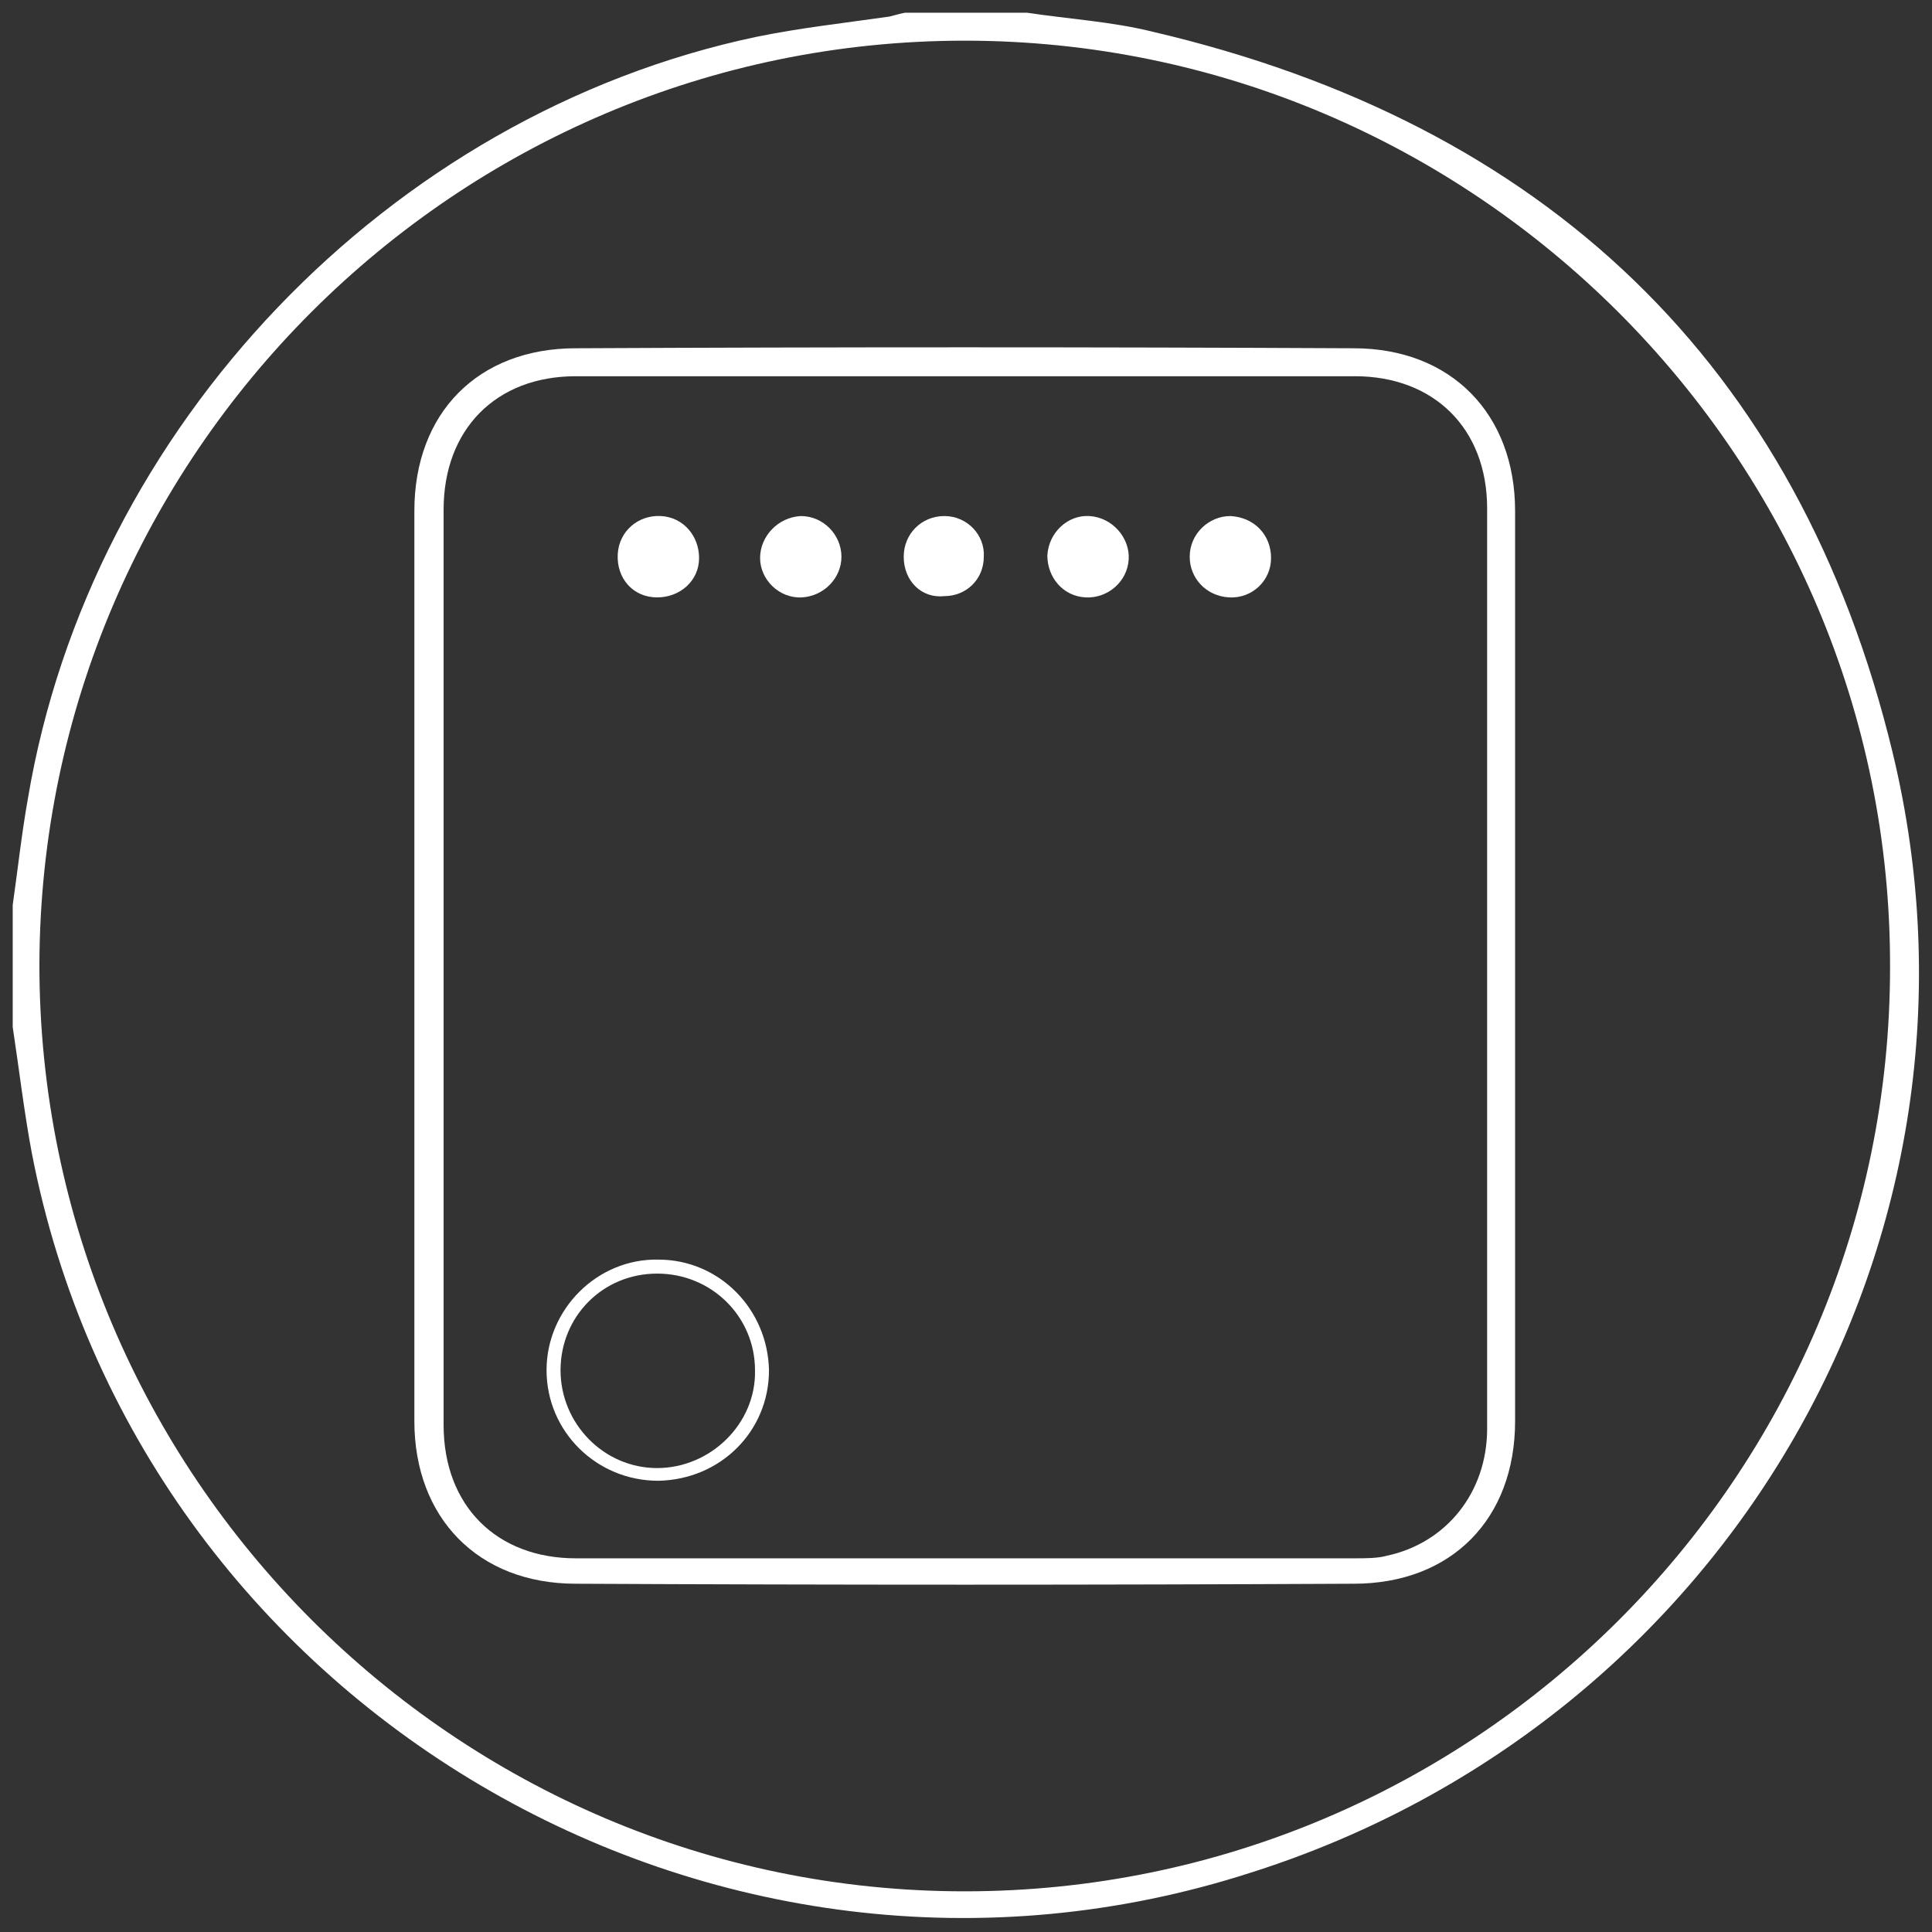 <?xml version="1.0" encoding="utf-8"?>
<!-- Generator: Adobe Illustrator 23.0.3, SVG Export Plug-In . SVG Version: 6.00 Build 0)  -->
<svg version="1.1" id="Layer_1" xmlns="http://www.w3.org/2000/svg" xmlns:xlink="http://www.w3.org/1999/xlink" x="0px" y="0px"
	 width="152px" height="152px" viewBox="0 0 152 152" style="enable-background:new 0 0 152 152;" xml:space="preserve">
<rect x="0" y="0" width="152" height="152" fill="#333333" stroke="none"/>
<style type="text/css">
	.st0{fill:#FFFFFF;}
</style>
<g>
	<path class="st0" d="M1,71.2c0.4-2.8,0.7-5.6,1.2-8.4C7.1,33.6,30.6,9,59.5,2.9c3.4-0.7,7-1.1,10.5-1.6c0.4-0.1,0.7-0.2,1.2-0.3
		c3.2,0,6.4,0,9.6,0c3.3,0.5,6.7,0.7,9.9,1.5c30.8,7.2,50.8,26.1,58.2,56.7c9.2,38.1-13,76.2-50.4,88.1
		C56.2,161,10.9,134.2,2.5,90.7c-0.6-3.2-1-6.6-1.5-9.9C1,77.6,1,74.4,1,71.2z M75.9,148.8c40.1,0,72.8-32.6,72.8-72.7
		C148.8,36,116,3.2,75.9,3.2c-40,0-72.7,32.6-72.8,72.7C3.1,116,35.8,148.8,75.9,148.8z"/>
	<path class="st0" d="M119.2,76c0,11.9,0,23.8,0,35.8c0,7.7-5,12.8-12.7,12.8c-20.4,0.1-40.7,0.1-61.2,0c-7.7,0-12.7-5.2-12.7-12.8
		c0-23.8,0-47.8,0-71.6c0-7.7,5-12.8,12.7-12.8c20.4-0.1,40.7-0.1,61.2,0c7.7,0,12.7,5.2,12.7,12.8C119.2,52.1,119.2,64.1,119.2,76z
		 M117,76.1c0-12,0-24.1,0-36.1c0-6.3-4.2-10.4-10.4-10.4c-20.4,0-40.8,0-61.3,0c-6.3,0-10.4,4.2-10.4,10.5c0,24,0,47.9,0,72
		c0,6.4,4.2,10.5,10.4,10.5c20.4,0,40.8,0,61.3,0c0.8,0,1.8,0,2.5-0.2c4.7-1,7.9-5,7.9-10C117,100.2,117,88.2,117,76.1z"/>
	<path class="st0" d="M51.8,116.5c-4.9,0-8.8-3.9-8.8-8.7c0-4.8,4-8.8,8.8-8.7c4.8,0,8.6,3.9,8.7,8.7
		C60.5,112.6,56.7,116.4,51.8,116.5z M44.1,107.8c0,4.2,3.4,7.7,7.6,7.7s7.8-3.5,7.7-7.7c0-4.2-3.4-7.6-7.7-7.6
		S44.1,103.6,44.1,107.8z"/>
	<path class="st0" d="M63,40.6c1.8,0,3.2,1.5,3.2,3.2c0,1.7-1.4,3.1-3.1,3.2c-1.8,0.1-3.3-1.4-3.3-3.1C59.8,42.2,61.2,40.7,63,40.6z
		"/>
	<path class="st0" d="M88.8,44c-0.1,1.8-1.7,3.1-3.4,3c-1.8-0.1-3-1.6-3-3.3c0.1-1.8,1.6-3.2,3.3-3.1C87.5,40.7,88.9,42.3,88.8,44z"
		/>
	<path class="st0" d="M100,43.9c0,1.8-1.5,3.2-3.3,3.1c-1.8-0.1-3.1-1.5-3.1-3.2c0-1.8,1.5-3.2,3.2-3.2C98.7,40.7,100,42.1,100,43.9
		z"/>
	<path class="st0" d="M48.6,43.6c0.1-1.8,1.6-3.1,3.4-3c1.8,0.1,3,1.6,3,3.3c0,1.8-1.5,3.1-3.3,3.1C49.8,47,48.5,45.5,48.6,43.6z"/>
	<path class="st0" d="M71.1,43.8c0-1.8,1.4-3.2,3.2-3.2c1.8,0,3.2,1.5,3.1,3.2c0,1.8-1.4,3.1-3.1,3.1C72.5,47.1,71.1,45.7,71.1,43.8
		z"/>
</g>
</svg>
